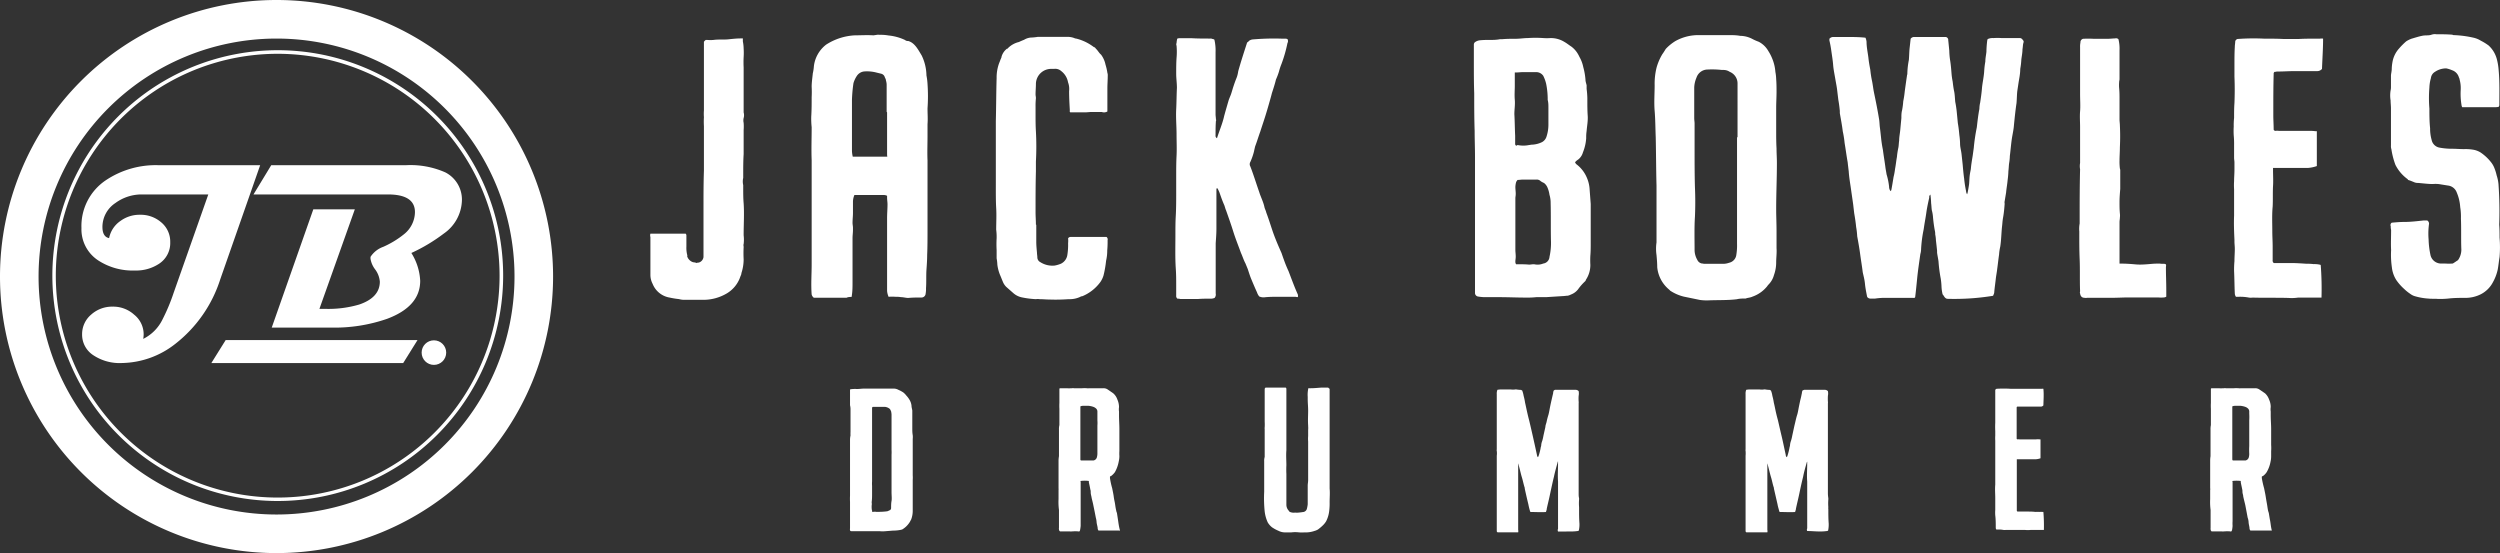 <svg xmlns="http://www.w3.org/2000/svg" viewBox="0 0 348.05 77"><rect x="0" y="0" width="348.05" height="77" fill="#333333" stroke="none"/><title>Asset 1remodel</title><g id="Layer_2" data-name="Layer 2"><g id="Layer_2-2" data-name="Layer 2"><path d="M98.26,5.56c.1,0,.15,0,.2,0a5.17,5.17,0,0,0,.88,0c.77-.11,1.55,0,2.28-.11.51-.05,1-.1,1.44-.1h.36v.41a5.56,5.56,0,0,1,.11,1,9.44,9.44,0,0,1,0,1.19,14.35,14.35,0,0,0,0,1.44v6.26a1.39,1.39,0,0,1,0,.78,1.51,1.51,0,0,0,0,.67,6.44,6.44,0,0,1,0,1v3.36c-.06.93-.06,1.91-.06,2.85v.46a2.2,2.2,0,0,0,0,1v.46c0,.67,0,1.34.06,2.07.1,1.45,0,2.95,0,4.45a5.18,5.18,0,0,1,0,1.24c-.06.1,0,.25,0,.41a16.26,16.26,0,0,0,0,1.71,6.11,6.11,0,0,1-.31,1.91c0,.21-.11.36-.16.52a4.29,4.29,0,0,1-2,2.38,6.39,6.39,0,0,1-3,.82H95.15a2.76,2.76,0,0,1-.62-.1,11.12,11.12,0,0,1-1.29-.21,3.09,3.09,0,0,1-2.38-1.91,2.71,2.71,0,0,1-.31-1.24c0-.52,0-1,0-1.55s0-1.14,0-1.71V33a.77.77,0,0,1,0-.47s.1,0,.15,0h4.76a.4.4,0,0,1,.1.31v1.5a4,4,0,0,0,.11,1.14.31.31,0,0,1,0,.21,1.28,1.28,0,0,0,.83.82,2,2,0,0,1,.51.11.36.36,0,0,1,.26-.06.92.92,0,0,0,.67-.77V29.14c0-1.81,0-3.62.06-5.38v-.57c0-.15,0-.31,0-.51V17.56a10.45,10.45,0,0,1,0-1.25,5.8,5.8,0,0,1,0-.93V5.82A.93.93,0,0,1,98.26,5.56Z" style="fill:#fff"/><path d="M122.15,4.84c.52,0,1,0,1.56.1a7,7,0,0,1,2.27.62.65.65,0,0,0,.47.15c.92.26,1.39,1.24,1.86,2a6.58,6.58,0,0,1,.67,2.79,8.59,8.59,0,0,1,.15,1.19,24.26,24.26,0,0,1,0,3.41c0,.73.06,1.45,0,2.18,0,.46,0,1,0,1.44v.21c0,1.14-.05,2.28,0,3.41,0,2.38,0,4.81,0,7.19,0,.83,0,1.6,0,2.43,0,1,0,2.54-.05,3.52,0,.72-.05,1.39-.1,2.12s0,1.71-.06,2.53a3.35,3.35,0,0,1-.05.73.58.58,0,0,1-.62.56c-.62,0-1.19,0-1.81.06-.31,0-.67-.11-1-.11a3.59,3.59,0,0,0-.73-.05,6.41,6.41,0,0,0-1,0,2.54,2.54,0,0,1-.21-.83c0-1.39,0-2.74,0-4.13,0-1.86,0-4.19,0-6,0-.62.06-1.29.06-1.91,0-.31-.06-.63-.06-.94,0-.1,0-.15,0-.25a1,1,0,0,0-.41-.11h-4.14a2.52,2.52,0,0,0-.2.88v1.61c0,.46-.06.92-.06,1.39,0,.21.06.47.06.67V32c0,.41-.06.77-.06,1.18V37c0,.77,0,1.5,0,2.28,0,.62,0,1.24-.1,1.86a.3.3,0,0,1-.05.2c-.21,0-.47,0-.67.11-.73,0-1.4,0-2.13,0-.41,0-.82,0-1.24,0s-.67,0-1,0h-.2A.81.81,0,0,1,113,41c-.11-1.39,0-2.79,0-4.24,0-.67,0-1.86,0-2.53V32.5c0-1.76,0-3.46,0-5.22V24.59c0-.78,0-1.5,0-2.28-.06-1.5,0-3,0-4.6a11.64,11.64,0,0,1-.06-1.45c.06-.93.06-1.81.06-2.74a13.86,13.86,0,0,0,0-1.44c0-.63.1-1.25.16-1.87a6.38,6.38,0,0,0,.15-1,4.45,4.45,0,0,1,1.71-3,8.13,8.13,0,0,1,4-1.29c.88,0,1.7-.06,2.58,0Zm1.35,16.75c0-1.29,0-2.53,0-3.83,0-.72,0-1.39,0-2.12,0,0-.06-.05-.06-.1,0-.36,0-.72,0-1.09,0-.88,0-1.76,0-2.69a2.2,2.2,0,0,0-.1-.56c0-.21-.15-.37-.2-.57a.72.72,0,0,0-.47-.37l-.62-.15a5.15,5.15,0,0,0-1.76-.16,1.39,1.39,0,0,0-1,.62,3.74,3.74,0,0,0-.47,1,20.17,20.17,0,0,0-.21,2.33v7.13a4.19,4.19,0,0,0,.11.78c.2,0,.41,0,.62,0h1.81c.31,0,.57,0,.88,0h1.5Z" style="fill:#fff"/><path d="M153.39,15.59H152c-.32,0-.62.05-.89.05H149c-.11-.1-.06-.2-.06-.31-.05-.88-.1-1.76-.1-2.64a2.67,2.67,0,0,0-.15-1.24,2.5,2.5,0,0,0-.94-1.55,1.24,1.24,0,0,0-1-.31h-.36a2.12,2.12,0,0,0-2.17,2.07c0,.52-.05,1-.05,1.5,0,.15.05.31.05.52a9.88,9.88,0,0,0-.05,1.19v1c0,.83,0,1.6.05,2.43a39,39,0,0,1,0,4.19v1.34c-.05,1.92-.05,3.83-.05,5.69,0,.62.05,1.19.05,1.76.05,0,.05,0,.05.1,0,.73,0,1.56,0,2.28,0,.51.05,1,.1,1.55,0,.21.05.41.05.67a.76.76,0,0,0,.42.62,3.12,3.12,0,0,0,2,.47,4.23,4.23,0,0,0,.87-.26,1.61,1.61,0,0,0,.89-1.24,8.71,8.71,0,0,0,.1-1.61,3,3,0,0,0,0-.67.38.38,0,0,1,.36-.2c.36,0,.72,0,1.14,0h1.91c.36,0,.67,0,1,0s.52,0,.73,0h.21a.44.44,0,0,1,.15.46,13.19,13.19,0,0,1-.05,1.4,6.26,6.26,0,0,1-.16,1.45,14.82,14.82,0,0,1-.36,2.06,3.27,3.27,0,0,1-.42.88,5.92,5.92,0,0,1-2.53,2,.57.57,0,0,0-.31.1,3.51,3.51,0,0,1-1.6.31,24.37,24.37,0,0,1-2.69.05c-.46,0-.88-.05-1.34-.05a1.7,1.7,0,0,0-.52,0,12.63,12.63,0,0,1-2-.26,2.58,2.58,0,0,1-1.13-.57l-1-.88a2.19,2.19,0,0,1-.41-.57c-.16-.36-.31-.77-.47-1.13a5.74,5.74,0,0,1-.36-1.4,5.93,5.93,0,0,0-.1-.88c0-.36,0-.78,0-1.14a15.13,15.13,0,0,1,0-1.65,7.58,7.58,0,0,0-.06-1.19c0-1,.06-2,0-3s-.05-2.33-.05-3.52,0-2.33,0-3.51c0-1.71,0-3.37,0-5.07.05-2,.05-4,.11-6a5.84,5.84,0,0,1,.36-2.12c.1-.21.15-.42.25-.62s.06-.26.11-.36a2.14,2.14,0,0,1,.72-1c.06,0,.11,0,.16-.1a3.18,3.18,0,0,1,1.5-.83c.21-.1.46-.21.72-.31a2.14,2.14,0,0,1,.93-.31,7.32,7.32,0,0,0,1-.1h.72c1.14,0,2.28,0,3.42,0a2.7,2.7,0,0,1,.87.15,1,1,0,0,0,.36.1,6.73,6.73,0,0,1,1.76.73,8,8,0,0,1,.68.46c.15,0,.2.16.31.26.26.26.41.57.67.78a3.5,3.5,0,0,1,.62,1.39,7.62,7.62,0,0,1,.26,1.14,1,1,0,0,1,.05.41c0,.57-.05,1.19-.05,1.76,0,.93,0,1.92,0,2.9v.31A.92.92,0,0,1,153.39,15.59Z" style="fill:#fff"/><path d="M163.75,41.14V39.79c0-.82,0-1.6-.06-2.43-.1-1.55-.05-3.1-.05-4.65,0-.88,0-1.76.05-2.64s.06-1.91.06-2.84V24.59c0-1,0-1.91.05-2.9s0-2,0-3.05-.11-2.27-.05-3.41c.05-1,.05-2,.1-3,0-.67-.1-1.29-.1-2s0-1.44.05-2.17a9.65,9.65,0,0,0,0-1.7.47.47,0,0,1,0-.37,3.29,3.29,0,0,1,.1-.62c.1,0,.15-.05.26-.05.57,0,1.19,0,1.76,0,.82.05,1.7.05,2.58.05a.56.56,0,0,1,.31.06.41.41,0,0,1,.26.1,6.75,6.75,0,0,1,.16,1.76V15.9c0,.26.05.47.05.72a.17.17,0,0,1,0,.21c-.05.67-.05,1.3-.05,2a.38.38,0,0,0,.2.41c.31-1,.78-2.07,1-3.1.2-.73.41-1.45.62-2.17.1-.31.26-.63.36-.94s.2-.67.31-1,.26-.77.41-1.13.21-.68.26-1c.36-1.29.78-2.58,1.24-4,.06,0,.16-.1.26-.21a1,1,0,0,1,.52-.2,33.9,33.9,0,0,1,4-.11h.62c.05,0,.16.06.21.06a.56.56,0,0,1,0,.56,18.9,18.9,0,0,1-.83,2.9,8.69,8.69,0,0,0-.36,1.09,9.52,9.52,0,0,1-.41,1.08c-.16.67-.37,1.29-.57,1.91-.1.42-.21.78-.31,1.14-.16.57-.31,1.09-.47,1.61-.26.87-.57,1.75-.83,2.58-.25.67-.46,1.4-.72,2.07-.05.21-.1.41-.15.67a8.61,8.61,0,0,1-.52,1.5.62.62,0,0,0,0,.62c.46,1.19.82,2.38,1.24,3.57.2.67.57,1.35.72,2.07.05.26.21.52.26.78.31.82.57,1.65.83,2.43.36,1.08.83,2.17,1.29,3.2.11.31.21.62.31.88a17.73,17.73,0,0,0,.67,1.65c.42,1.09.83,2.23,1.3,3.26,0,.11.05.21,0,.31s-.21,0-.36,0c-.73,0-1.51,0-2.28,0s-1.29,0-1.91.06a1.44,1.44,0,0,1-.83-.11,1.74,1.74,0,0,1-.31-.57c-.26-.56-.52-1.18-.78-1.8-.2-.47-.36-1-.51-1.45l-.32-.78c-.25-.46-.41-1-.62-1.45-.36-1-.77-2-1.08-3s-.67-2-1-2.94c-.1-.21-.15-.47-.25-.73-.26-.57-.47-1.19-.67-1.76a6.18,6.18,0,0,0-.27-.57c-.1,0-.15,0-.15.11v.25c0,1.76,0,3.52,0,5.28,0,.62-.05,1.29-.1,2v7a.71.71,0,0,1-.16.62,1.46,1.46,0,0,1-.67.1c-.52,0-1.09,0-1.66.05h-2.43a1.3,1.3,0,0,0-.41-.05A.48.48,0,0,1,163.75,41.14Z" style="fill:#fff"/><path d="M219.55,22.93a4.53,4.53,0,0,1,1.35,1.76,4.77,4.77,0,0,1,.41,1.71l.15,2v5.42c0,.57,0,1.19-.05,1.76a11.74,11.74,0,0,0,0,1.3,3.71,3.71,0,0,1-.62,2.07.38.38,0,0,1-.1.2,7.37,7.37,0,0,0-1,1.14,2.24,2.24,0,0,1-1,.72,1.4,1.4,0,0,1-.46.16c-.21,0-.42.05-.62.05l-2.38.15h-1.35a11.25,11.25,0,0,1-1.45.06c-1.24,0-2.48-.06-3.72-.06-.72,0-1.39,0-2.06,0a5.88,5.88,0,0,1-.94-.1.5.5,0,0,1-.36-.47V21.85c0-1.24-.05-2.43-.05-3.62-.06-1.76-.06-3.52-.06-5.23-.05-1.39-.05-2.74-.05-4.08,0-.78,0-1.55,0-2.33V6.23a.44.44,0,0,1,.16-.36,1.45,1.45,0,0,1,.67-.26,11.66,11.66,0,0,1,1.29-.05c.52,0,1,0,1.5-.1h.31c.62-.06,1.24-.06,1.87-.06s1.13-.1,1.7-.1a15.71,15.71,0,0,1,2.17,0,7.22,7.22,0,0,0,1,0,3.57,3.57,0,0,1,1.91.52c.36.2.67.46,1,.67a3.49,3.49,0,0,1,.82.88,4.88,4.88,0,0,1,.31.57,4.68,4.68,0,0,1,.52,1.39,9.12,9.12,0,0,1,.31,1.76c0,.26.1.52.16.78v.51a11.38,11.38,0,0,1,.1,1.3v.26c0,.72,0,1.44.05,2.17s-.1,1.45-.15,2.12a5.94,5.94,0,0,0-.06,1,6.36,6.36,0,0,1-.46,2,1.89,1.89,0,0,1-.68,1,1.56,1.56,0,0,0-.41.36A.69.69,0,0,0,219.55,22.93Zm-8.27-2.74a3.92,3.92,0,0,0,1.6,0c.1,0,.26-.05.42-.05a3.46,3.46,0,0,0,1.39-.36,1.3,1.3,0,0,0,.62-.78,5.26,5.26,0,0,0,.26-1.6V15c0-.36,0-.72-.1-1.09a10.79,10.79,0,0,0-.21-2.22,5,5,0,0,0-.41-1.14,1.2,1.2,0,0,0-1-.51h-1.81c-.31,0-.62.05-1,.05,0,0-.1,0-.15,0v1.81c0,.67-.06,1.29,0,2s-.06,1.3-.06,2c.06,1,.06,2,.11,3v1.08a.31.31,0,0,0,.15.31Zm0,16.6c.56,0,1.08,0,1.6.05.21,0,.42-.05.57-.05h.15a2.07,2.07,0,0,0,1.25-.1,1,1,0,0,0,.87-.93,8.82,8.82,0,0,0,.21-2.07c-.05-1.81,0-3.62-.05-5.43a3.83,3.83,0,0,0-.16-1.14,4,4,0,0,0-.31-1.08,1.57,1.57,0,0,0-.46-.57,2.2,2.2,0,0,1-.47-.26.74.74,0,0,0-.56-.21h-1.87c-.26,0-.51.05-.77.05a1,1,0,0,0-.21.32,3,3,0,0,0-.1.67c0,.31.05.62.05.93s-.05.41-.05.67v7.14c0,.31.05.62.05.93s-.05.46-.05.67a.63.63,0,0,0,.1.41Z" style="fill:#fff"/><path d="M233.26,5.71a6.56,6.56,0,0,1,3-.82c1.45,0,2.95,0,4.45,0,.52,0,1,0,1.55.1a3.74,3.74,0,0,1,1.66.41,6.67,6.67,0,0,0,.92.41,3.25,3.25,0,0,1,1.35,1.3,6.08,6.08,0,0,1,.52,1,6,6,0,0,1,.46,1.91,6.23,6.23,0,0,1,.11,1c.05.62.05,1.19.05,1.81s-.05,1.5-.05,2.22v3.11c0,.82,0,1.65.05,2.53,0,.67.05,1.29.05,2,0,2.12-.1,4.29-.1,6.42,0,1,.05,2,.05,3.05v2.38c.05.67-.05,1.34-.05,2a5.22,5.22,0,0,1-.31,1.76,2.94,2.94,0,0,1-.73,1.29,1.5,1.5,0,0,0-.21.26,4.56,4.56,0,0,1-2.06,1.45c-.31.15-.68.15-.93.26-.42,0-.83,0-1.24.1-1.3.16-2.64.1-4,.16a6.83,6.83,0,0,1-1.13-.06l-1.5-.31-.73-.15a6,6,0,0,1-1.91-.83l-.15-.15a4.61,4.61,0,0,1-1.66-3.11c0-.57-.05-1.13-.1-1.7a6.1,6.1,0,0,1,0-1.76v-.47c0-2.48,0-5,0-7.44-.06-2.23-.06-4.45-.11-6.73-.05-1.24-.05-2.48-.15-3.67s0-2.43,0-3.57a9.38,9.38,0,0,1,.26-2.43,7.49,7.49,0,0,1,.82-1.91c.16-.21.31-.47.47-.72A6.35,6.35,0,0,1,233.26,5.71Zm8.64,13.4V11.56A1.74,1.74,0,0,0,240.81,10a1.52,1.52,0,0,0-.87-.26h-.21a12.37,12.37,0,0,0-2-.06,1.64,1.64,0,0,0-1.55,1.14,3.86,3.86,0,0,0-.31,1.35c0,1.39,0,2.84,0,4.24,0,.31.05.57.05.77,0,1.19,0,2.38,0,3.57,0,1.81,0,3.57.05,5.33.06,1.39.06,2.74,0,4.08-.1,1.56-.05,3.16-.05,4.71a2.79,2.79,0,0,0,.37,1.29.88.88,0,0,0,.62.52c.15,0,.25.05.41.05.83,0,1.66,0,2.53,0a2.46,2.46,0,0,0,.88-.15,1.28,1.28,0,0,0,1-1.09,8.08,8.08,0,0,0,.1-1.55V19.11Z" style="fill:#fff"/><path d="M271.07,41.6c-.36-.1-.41-.41-.62-.62a5.75,5.75,0,0,1-.15-1,9.57,9.57,0,0,0-.11-1.19,20.08,20.08,0,0,1-.31-2.38c-.05-.41-.15-.83-.2-1.24v-.26c-.05-.52-.11-1-.16-1.45a4.59,4.59,0,0,0-.1-.82,2,2,0,0,0-.05-.52,18.54,18.54,0,0,1-.26-1.92,4.93,4.93,0,0,0-.16-.92c-.05-.31-.05-.63-.1-1a10.6,10.6,0,0,0-.1-1.19.43.43,0,0,0-.16.42c-.15.67-.31,1.39-.41,2.12s-.26,1.5-.36,2.27a18,18,0,0,0-.37,2.9,2.36,2.36,0,0,1-.1.57c-.15,1.08-.31,2.12-.42,3.15-.05.52-.1,1-.15,1.5s-.1.93-.15,1.34c-.06.16-.21.11-.31.11H262.7a9.25,9.25,0,0,0-1.66.1h-.57c-.16,0-.31,0-.51-.21a1.85,1.85,0,0,1-.06-.25c-.1-.52-.2-1-.26-1.61s-.2-1.08-.31-1.6c-.1-.83-.25-1.7-.36-2.53s-.26-1.66-.41-2.48a10.31,10.31,0,0,0-.15-1.3c-.06-.62-.16-1.29-.27-1.91L258,28.47c-.1-.73-.21-1.45-.31-2.17s-.26-1.61-.31-2.44c-.05-.41-.1-.82-.15-1.29-.16-.88-.27-1.76-.42-2.64a14.21,14.21,0,0,0-.26-1.65c-.1-.83-.26-1.66-.41-2.53v-.31c-.05-.52-.11-1-.21-1.56l-.15-1.24c-.05-.51-.16-1-.26-1.6s-.26-1.35-.31-2-.16-1.29-.26-2a13.76,13.76,0,0,0-.26-1.4V5.4a.71.71,0,0,1,.47-.25h.41c.52,0,1,0,1.55,0,.88,0,1.71,0,2.59.1a1.83,1.83,0,0,1,.15.57c0,.72.16,1.45.26,2.22.05.52.15,1.09.26,1.65a14.05,14.05,0,0,0,.26,1.66c.1.52.15,1,.25,1.5.27,1.29.52,2.53.73,3.83.05.36.05.72.1,1.08s.11.93.16,1.4a16.82,16.82,0,0,0,.26,1.71c.1.82.26,1.7.36,2.53.05.31.1.57.15.88A9.12,9.12,0,0,1,263,26a1,1,0,0,0,.21.62c0-.06.1-.11.1-.16.11-.57.21-1.19.31-1.81a8.65,8.65,0,0,0,.21-1.14c.11-.56.16-1.13.26-1.65a10.51,10.51,0,0,1,.21-1.35c.05-.31.05-.62.1-.93,0-.51.11-1,.16-1.55s.1-1.08.15-1.6c0-.36,0-.72.1-1.09a10.25,10.25,0,0,0,.16-1.24,13.33,13.33,0,0,0,.21-1.39c.1-.73.2-1.45.31-2.18,0-.1.05-.15.05-.25a10.75,10.75,0,0,1,.21-1.92c.05-.57.05-1.08.1-1.6L266,5.4a.59.59,0,0,1,.52-.25h4.39a.45.45,0,0,1,.32.31v.1c.05.46.1,1,.15,1.5a10.36,10.36,0,0,0,.1,1.24c.11.62.16,1.29.21,1.91a8.93,8.93,0,0,0,.16,1.14c.05.41.1.88.2,1.34s.11,1,.16,1.5a13.94,13.94,0,0,1,.21,1.4l.15,1.55c.1.57.16,1.09.21,1.66a9.39,9.39,0,0,1,.1,1.19c0,.51.16,1,.21,1.5l.15,1.39c.06.67.11,1.29.21,2a16.22,16.22,0,0,0,.26,1.7,1,1,0,0,0,.15.47,1.86,1.86,0,0,0,.11-.42c.05-.25.1-.56.15-.87s.05-.88.1-1.3.11-.62.16-.93c.05-.62.16-1.24.26-1.86l.15-1.09a25.88,25.88,0,0,1,.42-2.84c.1-.88.2-1.76.36-2.58a4,4,0,0,1,.11-.88c.1-.68.2-1.35.25-2s.26-1.55.31-2.38a10.7,10.7,0,0,1,.16-1.34c0-.47.1-.88.15-1.35a13.46,13.46,0,0,1,.11-1.55c0-.05.05-.15.05-.21a1.61,1.61,0,0,1,.82-.15,8.77,8.77,0,0,1,1.14,0c.88,0,1.76,0,2.54,0,.25,0,.36.21.52.41a.87.87,0,0,1-.06.36c-.05.26-.05.52-.1.78,0,.52-.11,1-.16,1.45a10.14,10.14,0,0,1-.15,1.29c0,.72-.16,1.4-.26,2.07-.05.36-.11.72-.16,1.08-.05.52-.05,1-.1,1.61-.15,1-.26,2.07-.36,3.1-.05.67-.21,1.29-.31,2s-.16,1.5-.26,2.27a6.67,6.67,0,0,1-.1,1c-.05.36-.05.72-.1,1.08a12.26,12.26,0,0,1-.11,1.29c-.05.57-.16,1.14-.21,1.71L279.09,28a.81.81,0,0,0,0,.36c-.05.63-.1,1.25-.21,1.86s-.1.88-.16,1.35c-.1.93-.1,1.86-.25,2.79a6.83,6.83,0,0,0-.16,1.09c-.1.67-.16,1.29-.26,2-.05.47-.15.93-.2,1.4s-.16,1.24-.21,1.81c0,.21-.11.36-.16.52A33.51,33.51,0,0,1,271.07,41.6Z" style="fill:#fff"/><path d="M291.46,5.4h2c.36,0,.67-.05,1-.05a.47.47,0,0,1,.47.11A5.41,5.41,0,0,1,295.08,7v4c0,.16-.05.26-.05.41a5.17,5.17,0,0,0,0,.88c.05.52.05,1,.05,1.55v2.8c0,.25.05.57.05.82.05,1,.05,2,0,3.05,0,.63-.05,1.25-.05,1.82a8.18,8.18,0,0,0,.05,1.13.7.7,0,0,1,.05.31v2.54c-.05.62-.1,1.19-.1,1.81s0,1,.05,1.6a2.17,2.17,0,0,1,0,.57c0,.2-.05.41-.05.62v5.79c.1,0,.15,0,.26,0,.67,0,1.34.05,2,.11s1.4,0,2.07-.06a11.3,11.3,0,0,1,1.3-.05c.26.05.51,0,.72.05s.11.31.11.47c0,1.09.05,2.12.05,3.21v.87a.68.68,0,0,1-.32.11,4.46,4.46,0,0,1-.82,0h-4.09c-.77,0-1.55.05-2.33.05-1.19,0-2.32,0-3.46,0a.9.9,0,0,1-.36,0c-.36,0-.57-.21-.62-.62-.06-.1,0-.21,0-.31-.06-1.5,0-3-.06-4.44s-.05-2.59-.05-3.88a4,4,0,0,1,.05-1.09v-.47c0-2.37,0-4.7.06-7.08a2.44,2.44,0,0,1,0-.88V18.59c0-.21,0-.36,0-.57v-.31c0-.72-.06-1.5,0-2.22s0-1.61,0-2.38V10.68c0-.31,0-.62,0-.93s0-.73,0-1.09V6.59a2.81,2.81,0,0,1,.05-.67A.5.5,0,0,1,290,5.4,14,14,0,0,1,291.46,5.4Z" style="fill:#fff"/><path d="M323.27,9.59a.84.84,0,0,1-.68.31c-1,0-2.06,0-3.1,0-.83,0-1.6.06-2.43.06-.16,0-.26.05-.41.05a.36.36,0,0,0-.11.31c-.05,1.76-.05,3.51-.05,5.22v.52c0,.67.05,1.29.05,2a.29.29,0,0,0,.26.16,1.48,1.48,0,0,1,.47,0h4.13a6.18,6.18,0,0,1,1,.05h.15V21c0,.62,0,1.29,0,1.91v.21a4.87,4.87,0,0,1-1.24.26h-2.64c-.72,0-1.39,0-2.11,0h-.11v.26c0,.77.05,1.55,0,2.27-.05,1,0,1.92-.05,2.85-.11,1.13-.05,2.32-.05,3.46,0,.68.05,1.4.05,2.12v1.87a.42.42,0,0,0,.16.41,2.17,2.17,0,0,0,.25,0c.73,0,1.45,0,2.12,0s1.45.05,2.18.1a7.11,7.11,0,0,1,1,.05,3.29,3.29,0,0,1,.77.06c.06,0,.16.05.21.05a42.87,42.87,0,0,1,.11,4.55H323c-1,0-2,0-3.05,0a6,6,0,0,1-1.34.05c-1.66-.05-3.31,0-5-.05a1.77,1.77,0,0,1-.51,0,6.45,6.45,0,0,0-1.45-.11h-.36a.85.85,0,0,1-.16-.46c-.05-1-.05-2.07-.1-3.1a13.1,13.1,0,0,1,.05-1.4c0-.57.05-1.14.05-1.71,0-.36-.05-.72-.05-1v-.26c-.05-1.08-.1-2.22-.05-3.36V26.35a8.66,8.66,0,0,1,0-1.14c0-.52.05-1,.05-1.6v-1c0-.2-.05-.41-.05-.67V20.24a12.92,12.92,0,0,0-.05-1.39,10.26,10.26,0,0,1,0-1.24,9,9,0,0,1,.05-1.19c0-.73,0-1.4.05-2.07.05-1.24.05-2.48,0-3.67V9c0-.83,0-1.65.05-2.48,0-.26.06-.52.06-.78a.49.49,0,0,1,.3-.31,30.16,30.16,0,0,1,3.68-.05c.93,0,1.8,0,2.74.05H320c.87-.05,1.76-.05,2.58-.05H323a1.18,1.18,0,0,1,.42,0C323.42,6.8,323.32,8.14,323.27,9.59Z" style="fill:#fff"/><path d="M341.68,4.89a14.77,14.77,0,0,1,2.69.36,3.28,3.28,0,0,1,1,.41,7.38,7.38,0,0,1,1.09.67,3.92,3.92,0,0,1,1.14,1.87,8.23,8.23,0,0,1,.26,1.55c.15,1.6.1,3.25.1,4.91,0,.05-.05.1-.05.16s-.26.1-.41.1h-4.71a.75.75,0,0,1-.1-.31,9.61,9.61,0,0,1-.11-2.12,4.46,4.46,0,0,0-.15-1.4.8.8,0,0,0-.1-.31,1.48,1.48,0,0,0-.94-1,4.32,4.32,0,0,0-.82-.26A2.78,2.78,0,0,0,339,10a1.16,1.16,0,0,0-.57.88,5.34,5.34,0,0,0-.21,1.3,18,18,0,0,0,0,2.94c0,.88,0,1.81.1,2.74a5.69,5.69,0,0,0,.21,1.61,1.36,1.36,0,0,0,1.09,1.08,9.42,9.42,0,0,0,1.75.16c.57,0,1.09.05,1.66.05a6.46,6.46,0,0,1,1.39.1,2.83,2.83,0,0,1,.93.37,6.41,6.41,0,0,1,1.4,1.29,3.14,3.14,0,0,1,.52.88,6.2,6.2,0,0,1,.31,1,5.6,5.6,0,0,1,.26,1.24,53.36,53.36,0,0,1,.1,5.64c.05.62.05,1.24.05,1.81a16.11,16.11,0,0,1,0,2.69c-.1.57-.15,1.19-.26,1.76a6.42,6.42,0,0,1-.67,1.76,3.92,3.92,0,0,1-1.65,1.65,4.75,4.75,0,0,1-2.23.52c-.77,0-1.55,0-2.38.1a12.46,12.46,0,0,1-1.39.05c-.41-.05-.88,0-1.3-.05a8.48,8.48,0,0,1-2-.36,2.08,2.08,0,0,1-.57-.31,6.08,6.08,0,0,1-.83-.67A7,7,0,0,1,333.62,39a4.09,4.09,0,0,1-.62-1.76,12.23,12.23,0,0,1-.11-2.43c-.05-.88,0-1.81,0-2.8a1.77,1.77,0,0,1-.05-.51.41.41,0,0,1,.05-.42A.19.19,0,0,1,333,31c.57-.05,1.13-.1,1.7-.1.93,0,1.81-.11,2.74-.21h.47a.51.51,0,0,1,.26.47,9.85,9.85,0,0,0-.06,2.17,11.69,11.69,0,0,0,.27,2.22,1.52,1.52,0,0,0,1.39,1.14h.62a8.56,8.56,0,0,0,1.08,0c.21-.11.47-.31.73-.47a2.53,2.53,0,0,0,.47-1.45c-.06-1.44,0-2.94-.06-4.34a8.34,8.34,0,0,0-.1-1.6,6.1,6.1,0,0,0-.47-2,1.48,1.48,0,0,0-1.24-1l-1-.16a4,4,0,0,0-1.09-.05c-.72,0-1.39-.1-2.06-.15a1.39,1.39,0,0,1-.68-.16c-.15-.05-.36-.15-.56-.21s-.16-.05-.21-.15a5.52,5.52,0,0,1-1.71-2,10.83,10.83,0,0,1-.56-2.17,1.4,1.4,0,0,1-.06-.52V15.07c0-.36-.05-.72-.05-1.08a4.37,4.37,0,0,1,0-1.4,2,2,0,0,0,.05-.51V10.57c0-.31.11-.62.11-1a5.88,5.88,0,0,1,.1-.93A3.77,3.77,0,0,1,334,6.75a9.64,9.64,0,0,1,1-1,3.82,3.82,0,0,1,.73-.36c.52-.15,1-.31,1.5-.41s.87,0,1.29-.15a1.4,1.4,0,0,1,.67-.06c.78,0,1.45,0,2.22.06A.5.5,0,0,0,341.68,4.89Z" style="fill:#fff"/><path d="M118.77,54.16a2.85,2.85,0,0,1,.51,0c.34,0,.71-.06,1-.06h.08c.55,0,1.15,0,1.72,0s.89,0,1.31,0,.71,0,1.06,0a1.32,1.32,0,0,1,.62.17l.2.09a2.38,2.38,0,0,1,.31.17,1.32,1.32,0,0,1,.35.26,2.35,2.35,0,0,1,.25.28,3.28,3.28,0,0,1,.43.57,2,2,0,0,1,.29.83c0,.23.08.46.11.68v.2c0,.23,0,.43,0,.66v1.57c0,.34,0,.68.06,1a2.28,2.28,0,0,1,0,.52c0,.45,0,.94,0,1.42v.34c0,.4,0,.83,0,1.23,0,.71,0,1.4,0,2.08a4.42,4.42,0,0,1,0,.63c0,.17,0,.31,0,.45v3.79a3.44,3.44,0,0,1-.22,1.29c-.09.14-.15.31-.26.45a3,3,0,0,1-1,.94l-.26.06a5.31,5.31,0,0,1-1,.09l-1,.08a4.54,4.54,0,0,1-.91,0c-.35,0-.68,0-1,0h-1s-.06,0-.12,0c-.48,0-1,0-1.45,0h-.35c-.11,0-.16-.08-.16-.17a.34.34,0,0,1,0-.2c0-.42,0-.85,0-1.28V69.87a8.22,8.22,0,0,1,0-.86c0-.68,0-1.34,0-2s0-1,0-1.49c0-1,0-1.93,0-2.9,0-.49,0-1,0-1.46a3.33,3.33,0,0,1,.07-.54,4.35,4.35,0,0,1,0-.51V58.64c0-.57,0-1.14,0-1.69a2.35,2.35,0,0,0-.07-.54V55.13c0-.26,0-.51,0-.74,0-.06,0-.12,0-.17A1.59,1.59,0,0,1,118.77,54.16Zm2.81,17.1a1.05,1.05,0,0,1,.4,0c.09,0,.18,0,.26,0a9.41,9.41,0,0,0,1.29-.08,4.21,4.21,0,0,0,.39-.17.36.36,0,0,0,.14-.26c0-.34,0-.68.06-1s0-.82,0-1.22c0-.83,0-1.66,0-2.45,0-.4,0-.77,0-1.14v-.72c0-.31,0-.6,0-.91a5.14,5.14,0,0,0,0-.68c0-.49,0-.94,0-1.4s0-1.2,0-1.77,0-1.19,0-1.76a3,3,0,0,0-.06-.43c-.07-.14-.12-.32-.26-.4a1.2,1.2,0,0,0-.71-.23H121.7l-.17,0a.18.18,0,0,0-.12.2v.28c0,.26,0,.55,0,.8,0,.49,0,1,0,1.43,0,.94,0,1.88,0,2.82,0,1.63,0,3.25,0,4.84a4.41,4.41,0,0,0,0,.63v.14c0,.32,0,.66,0,1s0,.77-.06,1.14a1.34,1.34,0,0,1,0,.49v.08c0,.2,0,.4.06.6s0,.12,0,.2A.56.56,0,0,1,121.58,71.26Z" style="fill:#fff"/><path d="M148.41,54.05a7.49,7.49,0,0,0,.82,0,1,1,0,0,1,.29,0h1.14a4.64,4.64,0,0,1,.65,0,1,1,0,0,0,.31,0h2a1,1,0,0,1,.63.2l.74.51a2,2,0,0,1,.57.86,2.68,2.68,0,0,1,.23,1.05,2.22,2.22,0,0,0,0,.63v.51c0,.65.05,1.28.05,1.91v2.22c0,.32,0,.57,0,.86a5.14,5.14,0,0,0,0,.68,3.37,3.37,0,0,1-.09.77,4.76,4.76,0,0,1-.53,1.48,2.39,2.39,0,0,1-.55.55.2.2,0,0,0-.14.08c0,.06,0,.14,0,.2a10.84,10.84,0,0,0,.31,1.42c.08.41.17.8.22,1.2s.13.66.18,1,.08.57.15.86a1.4,1.4,0,0,0,.11.37c.05.34.11.71.16,1.05s.12.89.24,1.29c0,0,0,0,0,.11s-.07,0-.09,0c-.95,0-1.86,0-2.79,0h-.09a.58.58,0,0,1-.11-.26c0-.28-.12-.57-.15-.88a2.85,2.85,0,0,0-.11-.65c-.11-.58-.23-1.18-.35-1.75-.07-.39-.2-.79-.27-1.22a3.4,3.4,0,0,1-.09-.46c0-.2,0-.37-.06-.51-.05-.34-.14-.68-.2-1,0,0,0-.11,0-.17a4.35,4.35,0,0,0-1.14,0c-.05,0,0,.12,0,.17v1.32c0,1.36,0,2.73,0,4.1,0,.2,0,.43,0,.66a4.88,4.88,0,0,1-.09.62c0,.06-.06.09-.08.15a.14.14,0,0,1-.14,0,6.17,6.17,0,0,0-.86,0,1.8,1.8,0,0,1-.4,0h-1.3a.35.35,0,0,1-.15-.31.46.46,0,0,1,0-.2V71a8.48,8.48,0,0,1-.06-1.51V68.7c0-.15,0-.29,0-.46a1.32,1.32,0,0,0,0-.28V64.11a4.07,4.07,0,0,1,.06-.6v-.2c0-.68,0-1.37,0-2.05,0-.49,0-.94,0-1.43a2.35,2.35,0,0,1,.06-.65V56.9a7.13,7.13,0,0,1,0-.8c0-.34,0-.71,0-1.09v-.88a.26.26,0,0,0,.05-.08Zm2,2.65c0,.57,0,1.14,0,1.71v5.53c0,.08,0,.11.09.17h1.73a.61.61,0,0,0,.49-.49,2,2,0,0,0,.06-.42c0-.37,0-.74,0-1.11s0-.92,0-1.37V59.26a4.65,4.65,0,0,0,0-.74c0-.31,0-.63,0-.94v-.34a.61.61,0,0,0-.26-.43,1.07,1.07,0,0,0-.31-.17,2.85,2.85,0,0,0-.63-.14h-.86a.83.83,0,0,0-.31.08Z" style="fill:#fff"/><path d="M180.09,71.38a2.35,2.35,0,0,1,.46,0,7.09,7.09,0,0,0,.82-.09.61.61,0,0,0,.58-.48,4.21,4.21,0,0,0,.11-.6v-2.6c0-.25.06-.51.06-.76v-3.2c0-.6,0-1.19,0-1.79,0-.15,0-.29,0-.4a4.53,4.53,0,0,1,0-.74c0-.29,0-.57,0-.86a3.26,3.26,0,0,0,0-.54v-.11c-.05-.69,0-1.37,0-2.06,0-.54-.06-1.08-.06-1.59v-.31a4.08,4.08,0,0,1,.09-1.2,1,1,0,0,1,.15,0s.13,0,.2,0c.51,0,1-.06,1.5-.09.31,0,.6,0,.91,0a.85.85,0,0,0,.2.17v.29c0,.4,0,.8,0,1.2,0,.82,0,1.65,0,2.48,0,1.82,0,3.65,0,5.47,0,1.48,0,3,0,4.45.06.63,0,1.25,0,1.88a8.52,8.52,0,0,1-.06,1.25,4.18,4.18,0,0,1-.43,1.43,2.92,2.92,0,0,1-.37.48,6.21,6.21,0,0,1-.77.66,2,2,0,0,1-.49.2,3.7,3.7,0,0,1-1.37.2,6.44,6.44,0,0,1-.76,0,4.33,4.33,0,0,0-1.08,0h-.64c-.11,0-.2,0-.31,0a2.07,2.07,0,0,1-.86-.23,5,5,0,0,1-.88-.48,2.45,2.45,0,0,1-.6-.69,5.08,5.08,0,0,1-.42-1.51,18.18,18.18,0,0,1-.07-2.76V64.22a1.79,1.79,0,0,1,.07-.6V61.2c0-.14,0-.28,0-.4s0-.17,0-.25v-.86a.27.27,0,0,1,0-.17,8,8,0,0,0,0-.83V54.27c0-.08,0-.2.06-.25s.05-.06.07-.06H179a.26.26,0,0,1,.09.23c0,.51,0,1,0,1.51,0,.74,0,1.45,0,2.19,0,1.17,0,2.34,0,3.48,0,.46,0,.89,0,1.31-.06.72,0,1.43,0,2.11a12,12,0,0,0,0,1.2c0,.57,0,1.11,0,1.68s0,1.43,0,2.17v.45a1.23,1.23,0,0,0,.35.83c.05.06.07.12.11.14A1.49,1.49,0,0,0,180.09,71.38Z" style="fill:#fff"/><path d="M216.48,54.27h2.83a.6.6,0,0,1,.47.18,1.77,1.77,0,0,1,0,.65,5.34,5.34,0,0,0,0,.8,1.1,1.1,0,0,1,0,.25V61c0,.34,0,.69,0,1s0,.82,0,1.25v2.2c0,.34,0,.68,0,1,0,.77,0,1.52,0,2.26,0,.22,0,.42.06.65v.17a6.65,6.65,0,0,0,0,1.09c0,.08,0,.17,0,.25,0,.69,0,1.34.05,2a3.69,3.69,0,0,1-.09,1,.35.35,0,0,1-.16.06,6.52,6.52,0,0,1-1.09.06C218,74,217.48,74,217,74h-.09a.41.41,0,0,1,0-.37c0-.11,0-.23,0-.37V70.07c0-.52,0-1,0-1.48,0-.18,0-.35,0-.49,0-.37,0-.71,0-1.06-.06-.85,0-1.68,0-2.53,0-.06,0-.14,0-.2s0,0,0-.06-.06.09-.06.12c-.17.65-.37,1.31-.51,2-.2.8-.37,1.63-.55,2.45-.13.66-.31,1.34-.45,2,0,.17-.08.31-.11.46-.68.05-1.34,0-2,0,0,0-.09,0-.14,0l-.06-.06a9.09,9.09,0,0,1-.25-1q-.27-1.11-.51-2.22a.09.09,0,0,0,0-.09c-.16-.48-.25-1-.4-1.48s-.28-1.14-.45-1.71a.82.82,0,0,0-.06-.2,1.09,1.09,0,0,0,0,.2v5.19c0,.34,0,.71,0,1,0,.94,0,1.89,0,2.86a.71.71,0,0,1,0,.34c-.31,0-.62,0-.94,0s-.63,0-1,0h-.92a.19.19,0,0,1-.12-.17c0-.4,0-.8,0-1.17,0-1,0-2,0-3,0-.29,0-.54,0-.8v-1.2c0-.17,0-.34,0-.54V63.85c0-.14,0-.25,0-.4a2.58,2.58,0,0,0,0-.68.36.36,0,0,1,0-.2c0-.8,0-1.6,0-2.39,0-.46,0-.89,0-1.35,0-.14,0-.28,0-.45s0-.29,0-.46V54.87a1.39,1.39,0,0,1,.09-.6,3.24,3.24,0,0,1,.46-.05c.25,0,.49,0,.71,0l.34,0c.12,0,.23,0,.35,0a2.15,2.15,0,0,0,.62,0,.34.34,0,0,1,.17,0,4.48,4.48,0,0,0,.63.06l.17.09a3.72,3.72,0,0,1,.2.74,7.48,7.48,0,0,1,.2.94c.11.48.2.94.31,1.42s.17.72.26,1.06c.18.74.34,1.45.51,2.2s.38,1.7.57,2.59a.62.62,0,0,0,.14.34s0-.06.06-.09a7.61,7.61,0,0,0,.34-1.33.75.75,0,0,0,.06-.29,2.07,2.07,0,0,1,.14-.57,6,6,0,0,0,.17-.74l.27-1.2c0-.23.11-.46.16-.68a9.15,9.15,0,0,1,.26-1c.11-.4.17-.83.26-1.26s.14-.65.22-1,.12-.51.18-.77a.83.83,0,0,1,.09-.37Z" style="fill:#fff"/><path d="M251.18,54.27H254a.62.62,0,0,1,.48.18,1.58,1.58,0,0,1,0,.65,7.11,7.11,0,0,0,0,.8.74.74,0,0,1,0,.25V61c0,.34,0,.69,0,1s0,.82,0,1.25v2.2c0,.34,0,.68,0,1,0,.77,0,1.52,0,2.26a4.91,4.91,0,0,0,.06.65v.17a6.68,6.68,0,0,0,0,1.09.7.7,0,0,0,0,.25c0,.69,0,1.34.05,2a4.14,4.14,0,0,1-.08,1,.39.39,0,0,1-.17.06,6.46,6.46,0,0,1-1.08.06c-.51,0-1.06-.06-1.57-.06h-.09a.4.4,0,0,1,0-.37c0-.11,0-.23,0-.37V70.07c0-.52,0-1,0-1.48,0-.18,0-.35,0-.49,0-.37,0-.71,0-1.06-.07-.85,0-1.68,0-2.53,0-.06,0-.14,0-.2a.07.07,0,0,0,0-.06c0,.06-.06.09-.06.12-.18.65-.38,1.31-.51,2-.2.8-.38,1.63-.55,2.45-.14.66-.31,1.34-.45,2,0,.17-.09.31-.11.46-.69.05-1.35,0-2,0-.05,0-.08,0-.13,0l-.07-.06c-.08-.34-.2-.68-.25-1l-.51-2.22a.11.11,0,0,0,0-.09c-.17-.48-.25-1-.4-1.48s-.29-1.14-.45-1.71a1.85,1.85,0,0,0-.06-.2.74.74,0,0,0,0,.2v5.19c0,.34,0,.71,0,1,0,.94,0,1.89,0,2.86a.68.68,0,0,1,0,.34c-.31,0-.63,0-1,0s-.62,0-1,0h-.92a.2.2,0,0,1-.11-.17c0-.4,0-.8,0-1.17,0-1,0-2,0-3,0-.29,0-.54,0-.8v-1.2c0-.17,0-.34,0-.54V63.85c0-.14,0-.25,0-.4a3.86,3.86,0,0,0,0-.68.36.36,0,0,1,0-.2c0-.8,0-1.6,0-2.39,0-.46,0-.89,0-1.35,0-.14,0-.28,0-.45s0-.29,0-.46V54.87a1.39,1.39,0,0,1,.09-.6,2.94,2.94,0,0,1,.46-.05c.25,0,.48,0,.71,0l.33,0c.13,0,.24,0,.35,0a2.15,2.15,0,0,0,.62,0,.4.4,0,0,1,.18,0,4.34,4.34,0,0,0,.62.06l.17.09a3.15,3.15,0,0,1,.2.74,7.48,7.48,0,0,1,.2.94c.12.48.2.94.31,1.42s.18.72.27,1.06c.17.74.33,1.45.51,2.2s.37,1.7.57,2.59a.5.5,0,0,0,.14.34s0-.06.06-.09a8.61,8.61,0,0,0,.34-1.33,1,1,0,0,0,.06-.29,2.07,2.07,0,0,1,.13-.57,6.08,6.08,0,0,0,.18-.74l.26-1.2c.05-.23.11-.46.16-.68s.15-.66.26-1,.18-.83.27-1.26.13-.65.22-1,.11-.51.17-.77a1,1,0,0,1,.09-.37Z" style="fill:#fff"/><path d="M284.48,56.44a.47.47,0,0,1-.38.17c-.57,0-1.14,0-1.7,0s-.89,0-1.35,0c-.09,0-.14,0-.22,0a.18.18,0,0,0-.07.17c0,1,0,1.94,0,2.88V60c0,.37,0,.72,0,1.09a.18.18,0,0,0,.15.08.7.7,0,0,1,.25,0h2.28a3.2,3.2,0,0,1,.55,0h.09v1.51c0,.34,0,.71,0,1v.12a2.41,2.41,0,0,1-.68.14H282c-.4,0-.77,0-1.17,0h-.05v.15c0,.42,0,.85,0,1.25s0,1,0,1.57,0,1.28,0,1.91c0,.37,0,.77,0,1.17v1a.25.25,0,0,0,.08.23s.09,0,.15,0c.4,0,.8,0,1.17,0s.8,0,1.19.05a3.76,3.76,0,0,1,.58,0,2,2,0,0,1,.42,0l.11,0a23.16,23.16,0,0,1,.07,2.51h-.18c-.53,0-1.11,0-1.68,0a3.77,3.77,0,0,1-.75,0c-.91,0-1.82,0-2.72,0a1,1,0,0,1-.29,0,3.64,3.64,0,0,0-.8-.06h-.2a.41.41,0,0,1-.08-.25c0-.57,0-1.15-.07-1.72a4.84,4.84,0,0,1,0-.76c0-.32,0-.63,0-.95s0-.39,0-.56v-.15c0-.6-.06-1.22,0-1.85v-2c0-.2,0-.4,0-.63s0-.57,0-.89v-.54c0-.11,0-.22,0-.37v-.94c0-.25,0-.51,0-.77a5.14,5.14,0,0,1,0-.68c0-.23,0-.46,0-.66a10.58,10.58,0,0,1,0-1.14c0-.68,0-1.36,0-2V56.1c0-.46,0-.91,0-1.37,0-.14,0-.28,0-.43a.29.29,0,0,1,.17-.17,15.16,15.16,0,0,1,2,0c.52,0,1,0,1.52,0h1.13c.49,0,1,0,1.44,0h.22a.54.54,0,0,1,.22,0C284.56,54.9,284.5,55.64,284.48,56.44Z" style="fill:#fff"/><path d="M308.78,54.05a7.86,7.86,0,0,0,.84,0,.83.83,0,0,1,.27,0H311a5,5,0,0,1,.66,0,1,1,0,0,0,.31,0h2a1,1,0,0,1,.62.2l.75.51a2.14,2.14,0,0,1,.56.86,2.51,2.51,0,0,1,.23,1.05,2.22,2.22,0,0,0,0,.63v.51c0,.65.06,1.28.06,1.91v2.22a6,6,0,0,1,0,.86c0,.23,0,.45,0,.68a3.36,3.36,0,0,1-.08.77,4.54,4.54,0,0,1-.54,1.48,2.12,2.12,0,0,1-.53.55.22.22,0,0,0-.15.08c0,.06,0,.14,0,.2a12.76,12.76,0,0,0,.32,1.42c.08.41.17.8.23,1.2s.11.66.17,1,.08.57.14.86a3,3,0,0,0,.11.37c.06.34.11.71.18,1.05s.11.89.22,1.29c0,0,0,0,0,.11s0,0-.09,0c-.93,0-1.84,0-2.79,0h-.08a.51.51,0,0,1-.12-.26c0-.28-.11-.57-.13-.88a2.09,2.09,0,0,0-.13-.65c-.11-.58-.22-1.18-.33-1.75-.09-.39-.2-.79-.29-1.22,0-.14-.06-.31-.09-.46s0-.37-.05-.51c-.06-.34-.15-.68-.2-1,0,0,0-.11,0-.17a4.35,4.35,0,0,0-1.14,0c-.06,0,0,.12,0,.17v1.32c0,1.36,0,2.73,0,4.1a5.09,5.09,0,0,0,0,.66,4.79,4.79,0,0,1-.08.62,1.19,1.19,0,0,0-.09.15.13.13,0,0,1-.14,0,6,6,0,0,0-.85,0,1.84,1.84,0,0,1-.4,0H307.9a.36.36,0,0,1-.14-.31.68.68,0,0,1,0-.2V71a8.48,8.48,0,0,1-.06-1.51V68.7c0-.15,0-.29,0-.46a.68.68,0,0,0,0-.28V64.11a4,4,0,0,1,.05-.6v-.2c0-.68,0-1.37,0-2.05,0-.49,0-.94,0-1.43a2.81,2.81,0,0,1,.05-.65V56.9a7.13,7.13,0,0,1,0-.8c0-.34,0-.71,0-1.09v-.88l.06-.08Zm2,2.65c0,.57,0,1.14,0,1.71v5.53a.23.23,0,0,0,.08.17h1.75a.61.61,0,0,0,.48-.49,2,2,0,0,0,.05-.42,10.29,10.29,0,0,1,0-1.11c0-.46,0-.92,0-1.37V59.26c0-.25,0-.48,0-.74a7.39,7.39,0,0,0,0-.94v-.34a.6.6,0,0,0-.25-.43,1,1,0,0,0-.31-.17,2.85,2.85,0,0,0-.63-.14h-.85a.88.88,0,0,0-.32.08Z" style="fill:#fff"/><path d="M36.22,23,30.67,38.87a18.55,18.55,0,0,1-6.26,9A12.32,12.32,0,0,1,17,50.54,6.63,6.63,0,0,1,13,49.46a3.41,3.41,0,0,1-1.57-2.93,3.55,3.55,0,0,1,1.25-2.72,4.36,4.36,0,0,1,3-1.12,4.35,4.35,0,0,1,3,1.12A3.51,3.51,0,0,1,20,46.53a4.23,4.23,0,0,1-.06.65,5.9,5.9,0,0,0,2.7-2.74,26.24,26.24,0,0,0,1.54-3.69L29,27.07H19.78a6.17,6.17,0,0,0-3.72,1.2,4,4,0,0,0-1.8,3.31c0,.92.31,1.45.93,1.57a3.79,3.79,0,0,1,1.58-2.39,4.48,4.48,0,0,1,2.73-.86,4.34,4.34,0,0,1,2.88,1,3.5,3.5,0,0,1,1.32,2.83,3.43,3.43,0,0,1-1.57,3,5.78,5.78,0,0,1-3.36.93,8.77,8.77,0,0,1-5.15-1.44,5.18,5.18,0,0,1-2.28-4.47,7.68,7.68,0,0,1,3.37-6.64A12.48,12.48,0,0,1,22.1,23Z" style="fill:#fff"/><path d="M64.3,28.08a5.8,5.8,0,0,1-2.49,4.42,24,24,0,0,1-4.54,2.72,8,8,0,0,1,1.23,3.87q0,3.58-4.62,5.3a22.32,22.32,0,0,1-7.71,1.22H37.83l5.79-16.47H49.4L44.47,43h.82A15.2,15.2,0,0,0,50,42.4c1.92-.65,2.88-1.72,2.88-3.19a3.28,3.28,0,0,0-.65-1.7,3.31,3.31,0,0,1-.64-1.43,1.31,1.31,0,0,1,0-.33,3.51,3.51,0,0,1,1.75-1.38,12.87,12.87,0,0,0,2.89-1.75,4,4,0,0,0,1.54-3.08c0-1.65-1.25-2.47-3.77-2.47H35.29L37.76,23H56.5A12,12,0,0,1,62,24,4.25,4.25,0,0,1,64.3,28.08Z" style="fill:#fff"/><polygon points="58.13 47.34 31.42 47.34 29.42 50.55 56.13 50.55 58.13 47.34" style="fill:#fff"/><circle cx="60.41" cy="49.09" r="1.71" style="fill:#fff"/><path d="M38.5,0A38.5,38.5,0,1,0,77,38.5,38.5,38.5,0,0,0,38.5,0Zm0,71.63A33.13,33.13,0,1,1,71.63,38.5,33.13,33.13,0,0,1,38.5,71.63Z" style="fill:#fff"/><path d="M38.67,69.75A31.38,31.38,0,1,1,70.05,38.38,31.4,31.4,0,0,1,38.67,69.75Zm0-62.26A30.89,30.89,0,1,0,69.55,38.38,30.92,30.92,0,0,0,38.67,7.49Z" style="fill:#fff"/></g></g></svg>